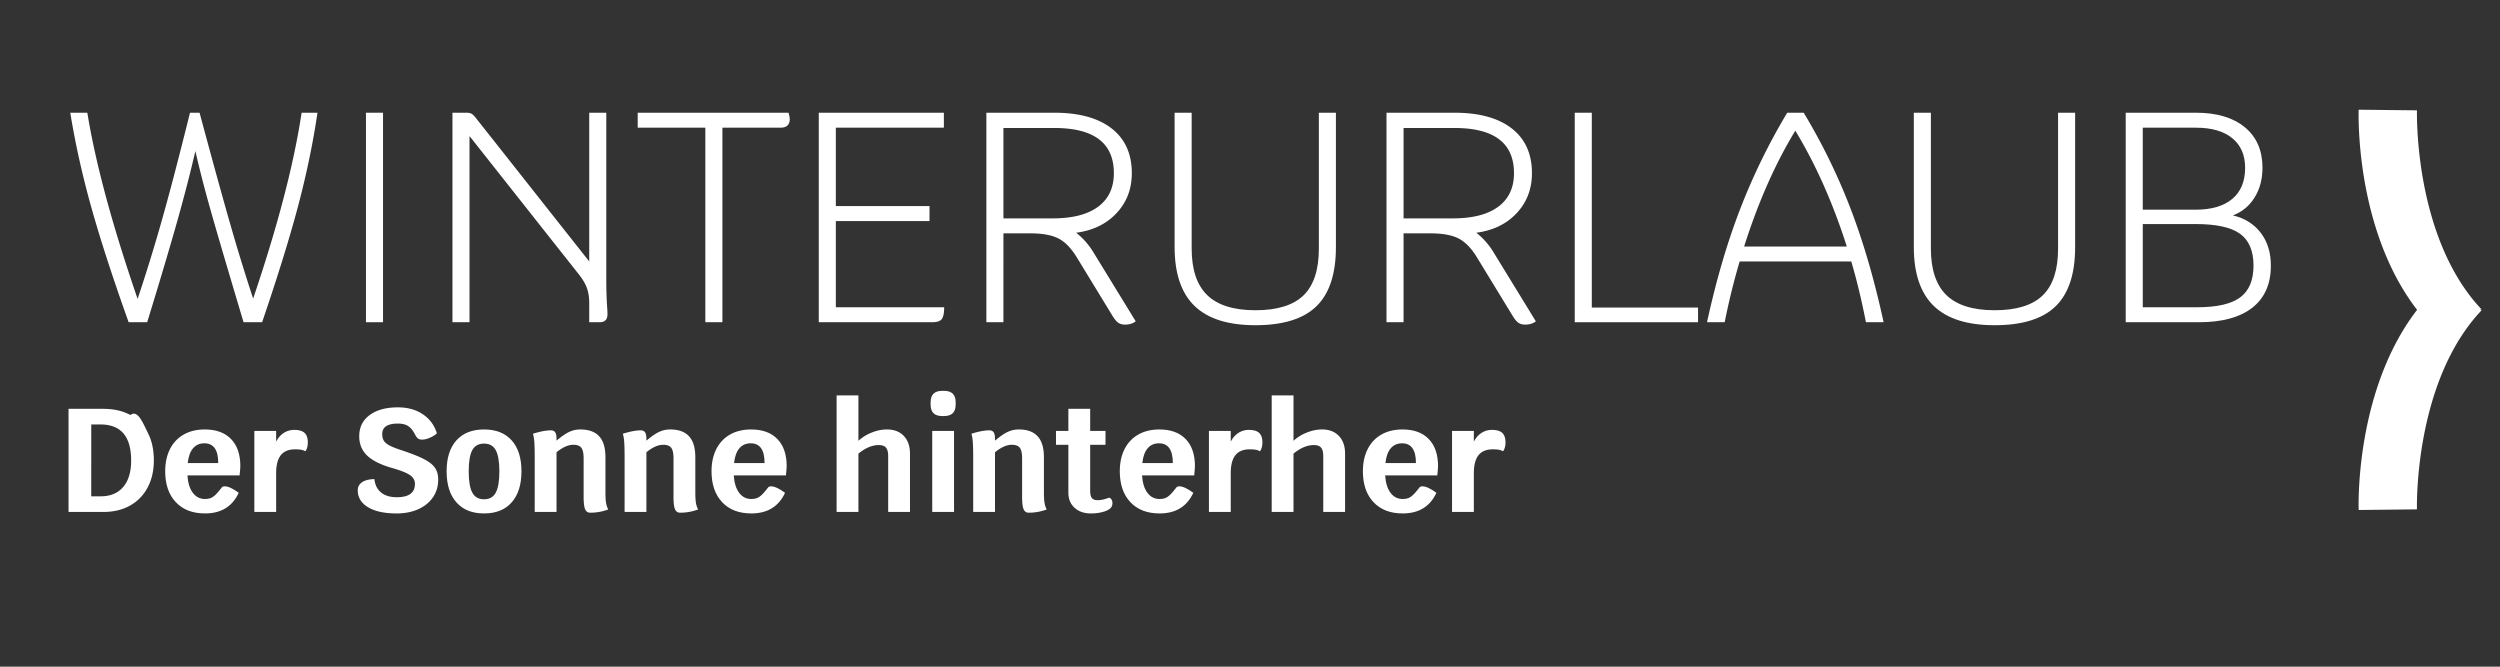 <svg xmlns="http://www.w3.org/2000/svg" width="450" height="120" viewBox="0 0 450 120">
  <rect x="0" y="0" width="450" height="120" fill="#333333" stroke="none"/>
  <g id="weg/LP/WS-LP" fill="none" fill-rule="evenodd" stroke="none" stroke-width="1">
    <g id="Group-Copy-5" fill="#FFF" transform="translate(11.842 4)">
      <g id="copy-copy-4" fill-rule="nonzero">
        <g id="Der-Sonne-hinterher" transform="translate(-1.254 61.142)">
          <path id="Shape" d="M8.036 8.447c1.874 0 3.492.371 4.853 1.114 1.361-1.114 2.405 1.807 3.13 3.195.724 1.388 1.087 3.046 1.087 4.973 0 1.856-.376 3.487-1.127 4.893-.752 1.406-1.808 2.489-3.17 3.249-1.361.76-2.952 1.14-4.773 1.14H1.75V8.447h6.286zM7.506 24.2c1.767 0 3.129-.561 4.083-1.684.955-1.123 1.433-2.71 1.433-4.76 0-4.332-1.84-6.498-5.517-6.498h-1.67V24.2h1.67zm25.167-5.437c0 .248-.044.805-.132 1.671h-9.389c.089 1.344.412 2.387.968 3.13.557.742 1.287 1.113 2.188 1.113.407 0 .747-.053 1.021-.159.274-.106.557-.296.85-.57.29-.274.675-.72 1.153-1.34.088-.14.274-.211.557-.211.3 0 .667.101 1.1.305.433.203.898.49 1.393.862-1.15 2.475-3.174 3.712-6.074 3.712-2.227 0-3.978-.676-5.25-2.028-1.274-1.353-1.91-3.205-1.91-5.556 0-1.539.287-2.874.862-4.005.574-1.132 1.397-2.002 2.466-2.612 1.07-.61 2.338-.915 3.806-.915 2.033 0 3.607.574 4.72 1.724 1.114 1.149 1.671 2.775 1.671 4.88zm-3.978-.557c0-2.369-.83-3.553-2.493-3.553-.848 0-1.53.3-2.042.901-.513.601-.83 1.485-.955 2.652h5.49z"/>
          <path id="Path" d="M42.38 12.24c.848 0 1.467.18 1.856.543.39.362.584.941.584 1.737 0 .3-.04.597-.12.888-.08.292-.19.518-.331.677a2.308 2.308 0 0 0-.716-.265c-.265-.054-.646-.08-1.14-.08-1.15 0-2.003.354-2.56 1.06-.557.708-.835 1.787-.835 3.236v6.975h-3.925V12.425h3.925v1.936c.353-.69.813-1.216 1.379-1.578a3.418 3.418 0 0 1 1.883-.544zm18.405 15.036c-2.175 0-3.88-.37-5.118-1.113-1.238-.743-1.857-1.76-1.857-3.05 0-.62.261-1.105.783-1.459.521-.354 1.26-.54 2.214-.557.106 1.043.508 1.848 1.207 2.413.698.566 1.64.85 2.824.85 2.175 0 3.262-.805 3.262-2.414 0-.637-.296-1.158-.888-1.565-.593-.407-1.622-.822-3.09-1.246-2.086-.584-3.616-1.33-4.588-2.241-.972-.91-1.459-2.082-1.459-3.514 0-1.61.624-2.878 1.87-3.806 1.247-.928 2.948-1.392 5.105-1.392 1.733 0 3.218.41 4.456 1.233 1.237.822 2.086 1.967 2.546 3.434-.3.3-.716.566-1.247.796-.53.23-.999.345-1.405.345-.319 0-.566-.067-.743-.2-.177-.132-.362-.384-.557-.755-.353-.69-.76-1.185-1.22-1.485-.46-.3-1.07-.451-1.83-.451-1.891 0-2.837.628-2.837 1.883 0 .495.097.897.291 1.207.195.309.53.592 1.008.848.477.257 1.202.544 2.175.862 1.768.584 3.12 1.118 4.057 1.605.937.486 1.596 1.012 1.976 1.578.38.565.57 1.264.57 2.095 0 1.202-.313 2.263-.941 3.182-.628.92-1.507 1.636-2.639 2.148-1.131.513-2.44.77-3.925.77z"/>
          <path id="Shape" d="M76.538 27.276c-2.139 0-3.797-.663-4.972-1.989-1.176-1.326-1.764-3.19-1.764-5.595s.588-4.261 1.764-5.57c1.175-1.308 2.833-1.962 4.972-1.962 2.14 0 3.797.654 4.973 1.962 1.176 1.309 1.764 3.165 1.764 5.57 0 2.404-.588 4.27-1.764 5.595-1.176 1.326-2.833 1.99-4.973 1.99zm0-2.546c.973 0 1.676-.397 2.109-1.193.433-.796.65-2.077.65-3.845 0-1.75-.217-3.02-.65-3.806-.433-.787-1.136-1.18-2.109-1.18-.972 0-1.675.389-2.108 1.167-.433.778-.65 2.05-.65 3.819 0 1.768.217 3.05.65 3.845.433.796 1.136 1.193 2.108 1.193z"/>
          <path id="Path" d="M98.391 23.351c0 .884.036 1.547.106 1.99.071.441.204.848.398 1.22a9.188 9.188 0 0 1-3.235.583c-.442 0-.752-.212-.929-.637-.176-.424-.265-1.158-.265-2.2v-6.923c0-.92-.137-1.56-.41-1.922-.275-.363-.757-.544-1.446-.544-.92 0-1.927.45-3.024 1.352v10.741h-3.925V17.2c0-1.185-.022-2.096-.066-2.732-.044-.637-.128-1.15-.252-1.538 1.308-.407 2.378-.61 3.21-.61.37 0 .636.12.795.358.159.239.238.632.238 1.18v.318c.902-.76 1.667-1.286 2.294-1.578a4.634 4.634 0 0 1 1.976-.437c1.52 0 2.657.41 3.408 1.233.752.822 1.127 2.073 1.127 3.753v6.205zm16.178 0c0 .884.035 1.547.106 1.99.07.441.203.848.398 1.22a9.188 9.188 0 0 1-3.236.583c-.442 0-.751-.212-.928-.637-.177-.424-.265-1.158-.265-2.2v-6.923c0-.92-.137-1.56-.411-1.922-.274-.363-.756-.544-1.446-.544-.92 0-1.927.45-3.023 1.352v10.741h-3.925V17.2c0-1.185-.022-2.096-.066-2.732-.045-.637-.129-1.15-.252-1.538 1.308-.407 2.378-.61 3.209-.61.37 0 .636.12.795.358.16.239.239.632.239 1.18v.318c.902-.76 1.666-1.286 2.294-1.578a4.634 4.634 0 0 1 1.976-.437c1.52 0 2.656.41 3.408 1.233.751.822 1.127 2.073 1.127 3.753v6.205z"/>
          <path id="Shape" d="M131.012 18.763c0 .248-.045.805-.133 1.671h-9.388c.088 1.344.41 2.387.968 3.13.557.742 1.286 1.113 2.188 1.113.406 0 .747-.053 1.02-.159.275-.106.558-.296.85-.57.291-.274.676-.72 1.153-1.34.088-.14.274-.211.557-.211.3 0 .667.101 1.1.305.434.203.898.49 1.393.862-1.15 2.475-3.174 3.712-6.073 3.712-2.228 0-3.979-.676-5.251-2.028-1.273-1.353-1.91-3.205-1.91-5.556 0-1.539.287-2.874.862-4.005.575-1.132 1.397-2.002 2.466-2.612 1.07-.61 2.339-.915 3.806-.915 2.033 0 3.607.574 4.72 1.724 1.115 1.149 1.672 2.775 1.672 4.88zm-3.979-.557c0-2.369-.83-3.553-2.493-3.553-.848 0-1.529.3-2.042.901-.512.601-.83 1.485-.954 2.652h5.49z"/>
          <path id="Path" d="M149.072 12.16c1.273 0 2.28.389 3.023 1.167.743.778 1.114 1.838 1.114 3.182v10.502h-3.925V16.96c0-.707-.132-1.216-.398-1.525-.265-.31-.698-.464-1.3-.464-1.184 0-2.404.513-3.659 1.538v10.502h-3.925V6.033h3.925v8.169a7.749 7.749 0 0 1 2.4-1.485c.928-.372 1.843-.557 2.745-.557z"/>
          <path id="Shape" d="M157.214 12.425h3.925V27.01h-3.925V12.425zm1.777-2.679c-1.38 0-2.069-.69-2.069-2.068V7.28c0-1.38.69-2.069 2.069-2.069h.371c1.379 0 2.069.69 2.069 2.069v.398c0 1.379-.69 2.068-2.069 2.068h-.371z"/>
          <path id="Path" d="M177.316 23.351c0 .884.036 1.547.106 1.99.071.441.204.848.398 1.22a9.188 9.188 0 0 1-3.235.583c-.442 0-.752-.212-.928-.637-.177-.424-.266-1.158-.266-2.2v-6.923c0-.92-.137-1.56-.41-1.922-.275-.363-.757-.544-1.446-.544-.92 0-1.927.45-3.023 1.352v10.741h-3.925V17.2c0-1.185-.023-2.096-.067-2.732-.044-.637-.128-1.15-.252-1.538 1.309-.407 2.378-.61 3.21-.61.37 0 .636.12.795.358.159.239.239.632.239 1.18v.318c.901-.76 1.666-1.286 2.294-1.578a4.634 4.634 0 0 1 1.975-.437c1.52 0 2.657.41 3.408 1.233.752.822 1.127 2.073 1.127 3.753v6.205zm11.722 1.088a.735.735 0 0 1 .451.344c.106.177.16.39.16.637 0 .371-.115.672-.345.902-.283.283-.747.512-1.393.69a8.068 8.068 0 0 1-2.135.264c-1.22 0-2.2-.34-2.943-1.02-.743-.681-1.114-1.587-1.114-2.719v-8.62h-2.228v-2.492h2.228V8.447h3.925v3.978h2.758v2.493h-2.758v8.274c0 .62.101 1.057.305 1.313.203.256.561.385 1.074.385.566 0 1.238-.15 2.015-.451z"/>
          <path id="Shape" d="M204.5 18.763c0 .248-.044.805-.133 1.671h-9.388c.088 1.344.411 2.387.968 3.13.557.742 1.286 1.113 2.188 1.113.407 0 .747-.053 1.021-.159.274-.106.557-.296.849-.57.291-.274.676-.72 1.153-1.34.089-.14.274-.211.557-.211.3 0 .668.101 1.1.305.434.203.898.49 1.393.862-1.149 2.475-3.173 3.712-6.073 3.712-2.228 0-3.978-.676-5.251-2.028-1.273-1.353-1.91-3.205-1.91-5.556 0-1.539.288-2.874.862-4.005.575-1.132 1.397-2.002 2.467-2.612 1.07-.61 2.338-.915 3.805-.915 2.034 0 3.607.574 4.721 1.724 1.114 1.149 1.67 2.775 1.67 4.88zm-3.978-.557c0-2.369-.831-3.553-2.493-3.553-.849 0-1.53.3-2.042.901-.513.601-.831 1.485-.955 2.652h5.49z"/>
          <path id="Path" d="M214.206 12.24c.85 0 1.468.18 1.857.543.389.362.583.941.583 1.737 0 .3-.04.597-.119.888-.08.292-.19.518-.331.677a2.308 2.308 0 0 0-.717-.265c-.265-.054-.645-.08-1.14-.08-1.15 0-2.002.354-2.56 1.06-.556.708-.835 1.787-.835 3.236v6.975h-3.925V12.425h3.925v1.936c.354-.69.814-1.216 1.38-1.578a3.418 3.418 0 0 1 1.882-.544zm13.181-.08c1.273 0 2.28.389 3.024 1.167.742.778 1.113 1.838 1.113 3.182v10.502H227.6V16.96c0-.707-.132-1.216-.397-1.525-.266-.31-.699-.464-1.3-.464-1.185 0-2.405.513-3.66 1.538v10.502h-3.925V6.033h3.925v8.169a7.749 7.749 0 0 1 2.4-1.485c.929-.372 1.843-.557 2.745-.557z"/>
          <path id="Shape" d="M248.259 18.763c0 .248-.044.805-.133 1.671h-9.388c.088 1.344.411 2.387.968 3.13.557.742 1.286 1.113 2.188 1.113.407 0 .747-.053 1.021-.159.274-.106.557-.296.849-.57.291-.274.676-.72 1.153-1.34.089-.14.274-.211.557-.211.3 0 .668.101 1.1.305.434.203.898.49 1.393.862-1.15 2.475-3.174 3.712-6.073 3.712-2.228 0-3.978-.676-5.251-2.028-1.273-1.353-1.91-3.205-1.91-5.556 0-1.539.288-2.874.862-4.005.575-1.132 1.397-2.002 2.467-2.612 1.07-.61 2.338-.915 3.805-.915 2.034 0 3.607.574 4.721 1.724 1.114 1.149 1.67 2.775 1.67 4.88zm-3.978-.557c0-2.369-.831-3.553-2.493-3.553-.849 0-1.53.3-2.042.901-.513.601-.831 1.485-.955 2.652h5.49z"/>
          <path id="Path" d="M257.965 12.24c.849 0 1.468.18 1.857.543.389.362.583.941.583 1.737 0 .3-.04.597-.12.888-.079.292-.19.518-.33.677a2.308 2.308 0 0 0-.717-.265c-.265-.054-.645-.08-1.14-.08-1.15 0-2.002.354-2.56 1.06-.556.708-.835 1.787-.835 3.236v6.975h-3.925V12.425h3.925v1.936c.354-.69.814-1.216 1.38-1.578a3.418 3.418 0 0 1 1.882-.544z"/>
        </g>
        <g id="Winterurlaub">
          <path id="Path" d="M45.305 16.291c-.79 5.351-1.93 10.864-3.421 16.538-1.49 5.674-3.672 12.731-6.545 21.171h-3.34c-2.622-8.763-4.534-15.254-5.737-19.474-1.204-4.22-2.182-8-2.936-11.34-.862 3.735-1.93 7.874-3.206 12.417C18.845 40.146 17.023 46.28 14.653 54h-3.34C8.44 45.955 6.195 39.042 4.579 33.26 2.963 27.478 1.706 21.822.808 16.291h3.07c1.473 9.086 4.49 20.255 9.05 33.507 1.58-4.704 3.08-9.58 4.499-14.626 1.418-5.045 3.062-11.34 4.929-18.88h1.724c2.406 8.941 4.282 15.747 5.63 20.416a358.028 358.028 0 0 0 4.013 13.036c4.417-13.036 7.326-24.187 8.726-33.453h2.856z"/>
          <polygon id="Path" points="54.031 16.291 57.102 16.291 57.102 54 54.031 54"/>
          <path id="Path" d="M97.289 46.62a83.9 83.9 0 0 0 .108 3.932c.072 1.006.107 1.67.107 1.994 0 .97-.466 1.454-1.4 1.454h-1.886v-3.448c0-1.005-.134-1.894-.404-2.666-.269-.772-.745-1.59-1.427-2.451L72.67 20.493V54H69.6V16.291h2.532c.359 0 .646.054.862.162.215.107.467.34.754.7l20.47 25.911V16.291h3.071V46.62zm32.807-30.329c.143.503.215.88.215 1.131 0 1.042-.556 1.563-1.67 1.563h-10.45V54h-3.071V18.985h-12.175V16.29h27.15zm28.012 35.016c0 1.041-.144 1.75-.43 2.127-.288.377-.863.566-1.725.566h-20.416V16.291h22.517v2.694h-19.447v14.113h16.861v2.694h-16.86v15.515h19.5z"/>
          <path id="Shape" d="M192.585 53.838c-.503.395-1.132.593-1.886.593-.502 0-.915-.108-1.239-.323-.323-.216-.682-.647-1.077-1.293l-6.41-10.505c-1.006-1.652-2.11-2.783-3.314-3.394-1.203-.61-2.9-.915-5.09-.915h-4.795V54h-3.07V16.291h12.228c4.453 0 7.892.943 10.316 2.828 2.424 1.886 3.636 4.57 3.636 8.054 0 2.837-.915 5.234-2.747 7.191-1.831 1.958-4.256 3.134-7.272 3.529a13.025 13.025 0 0 1 2.962 3.286l7.758 12.66zm-14.922-18.53c3.555 0 6.276-.701 8.161-2.102 1.886-1.4 2.828-3.412 2.828-6.033 0-5.423-3.573-8.135-10.72-8.135h-9.158v16.27h8.889z"/>
          <path id="Path" d="M214.133 54.539c-4.92 0-8.575-1.159-10.963-3.475s-3.582-5.845-3.582-10.585V16.29h3.07v24.457c0 3.77.934 6.563 2.802 8.377 1.867 1.813 4.758 2.72 8.673 2.72 3.95 0 6.841-.898 8.673-2.693 1.831-1.796 2.747-4.597 2.747-8.404V16.291h3.07V40.48c0 4.812-1.166 8.358-3.5 10.639-2.335 2.28-5.998 3.42-10.99 3.42z"/>
          <path id="Shape" d="M264.609 53.838c-.503.395-1.131.593-1.886.593-.502 0-.915-.108-1.239-.323-.323-.216-.682-.647-1.077-1.293l-6.41-10.505c-1.006-1.652-2.11-2.783-3.314-3.394-1.203-.61-2.9-.915-5.09-.915h-4.795V54h-3.07V16.291h12.228c4.453 0 7.892.943 10.316 2.828 2.424 1.886 3.636 4.57 3.636 8.054 0 2.837-.915 5.234-2.747 7.191-1.831 1.958-4.256 3.134-7.272 3.529a13.025 13.025 0 0 1 2.963 3.286l7.757 12.66zm-14.922-18.53c3.555 0 6.276-.701 8.161-2.102 1.886-1.4 2.828-3.412 2.828-6.033 0-5.423-3.573-8.135-10.72-8.135h-9.158v16.27h8.889z"/>
          <polygon id="Path" points="293.806 51.36 293.806 54 271.612 54 271.612 16.291 274.682 16.291 274.682 51.36"/>
          <path id="Shape" d="M324.027 54c-.79-4.022-1.67-7.667-2.64-10.936h-20.093A124.366 124.366 0 0 0 298.601 54h-3.179c1.616-7.434 3.583-14.168 5.9-20.201a112.59 112.59 0 0 1 8.537-17.508h2.963a108.827 108.827 0 0 1 8.512 17.454c2.298 6.033 4.255 12.785 5.872 20.255h-3.179zm-3.447-13.63c-2.478-7.792-5.567-14.741-9.266-20.847-3.627 5.962-6.698 12.911-9.212 20.848h18.478z"/>
          <path id="Path" d="M347.191 54.539c-4.92 0-8.574-1.159-10.962-3.475s-3.583-5.845-3.583-10.585V16.29h3.071v24.457c0 3.77.934 6.563 2.801 8.377 1.868 1.813 4.759 2.72 8.673 2.72 3.95 0 6.842-.898 8.673-2.693 1.832-1.796 2.748-4.597 2.748-8.404V16.291h3.07V40.48c0 4.812-1.167 8.358-3.501 10.639-2.335 2.28-5.998 3.42-10.99 3.42z"/>
          <path id="Shape" d="M390.072 34.768c2.119.503 3.789 1.545 5.01 3.125 1.22 1.58 1.831 3.555 1.831 5.926 0 3.304-1.113 5.827-3.34 7.568C391.347 53.13 388.15 54 383.984 54h-13.198V16.291h12.66c3.735 0 6.662.871 8.78 2.613 2.12 1.742 3.179 4.175 3.179 7.3 0 2.046-.476 3.833-1.428 5.36-.951 1.526-2.253 2.594-3.905 3.204zm2.208-8.565c0-2.298-.772-4.076-2.316-5.333-1.544-1.257-3.717-1.885-6.518-1.885h-9.59v14.76h9.482c2.873 0 5.082-.647 6.626-1.94 1.544-1.292 2.316-3.16 2.316-5.602zm-8.619 25.104c3.556 0 6.132-.593 7.73-1.778 1.599-1.185 2.398-3.089 2.398-5.71 0-2.658-.808-4.57-2.424-5.738-1.617-1.167-4.274-1.75-7.973-1.75h-9.535v14.976h9.804z"/>
        </g>
      </g>
      <g id="wegde/_Elements/_Commons/arrow-symbol-Copy-2" transform="translate(412.705 15.747)">
        <path id="Fill-3" d="M.013 0l10.493.114C10.5.342 9.914 23.023 22.13 35.938l-.282.088.282.088c-12.202 12.9-11.633 35.544-11.624 35.823v.001l-10.493.114A31.033 31.033 0 0 1 0 71.085c0-4.38.64-22.23 10.529-35.059C.639 23.196 0 5.346 0 .966 0 .436.01.102.013 0"/>
      </g>
    </g>
  </g>
</svg>
